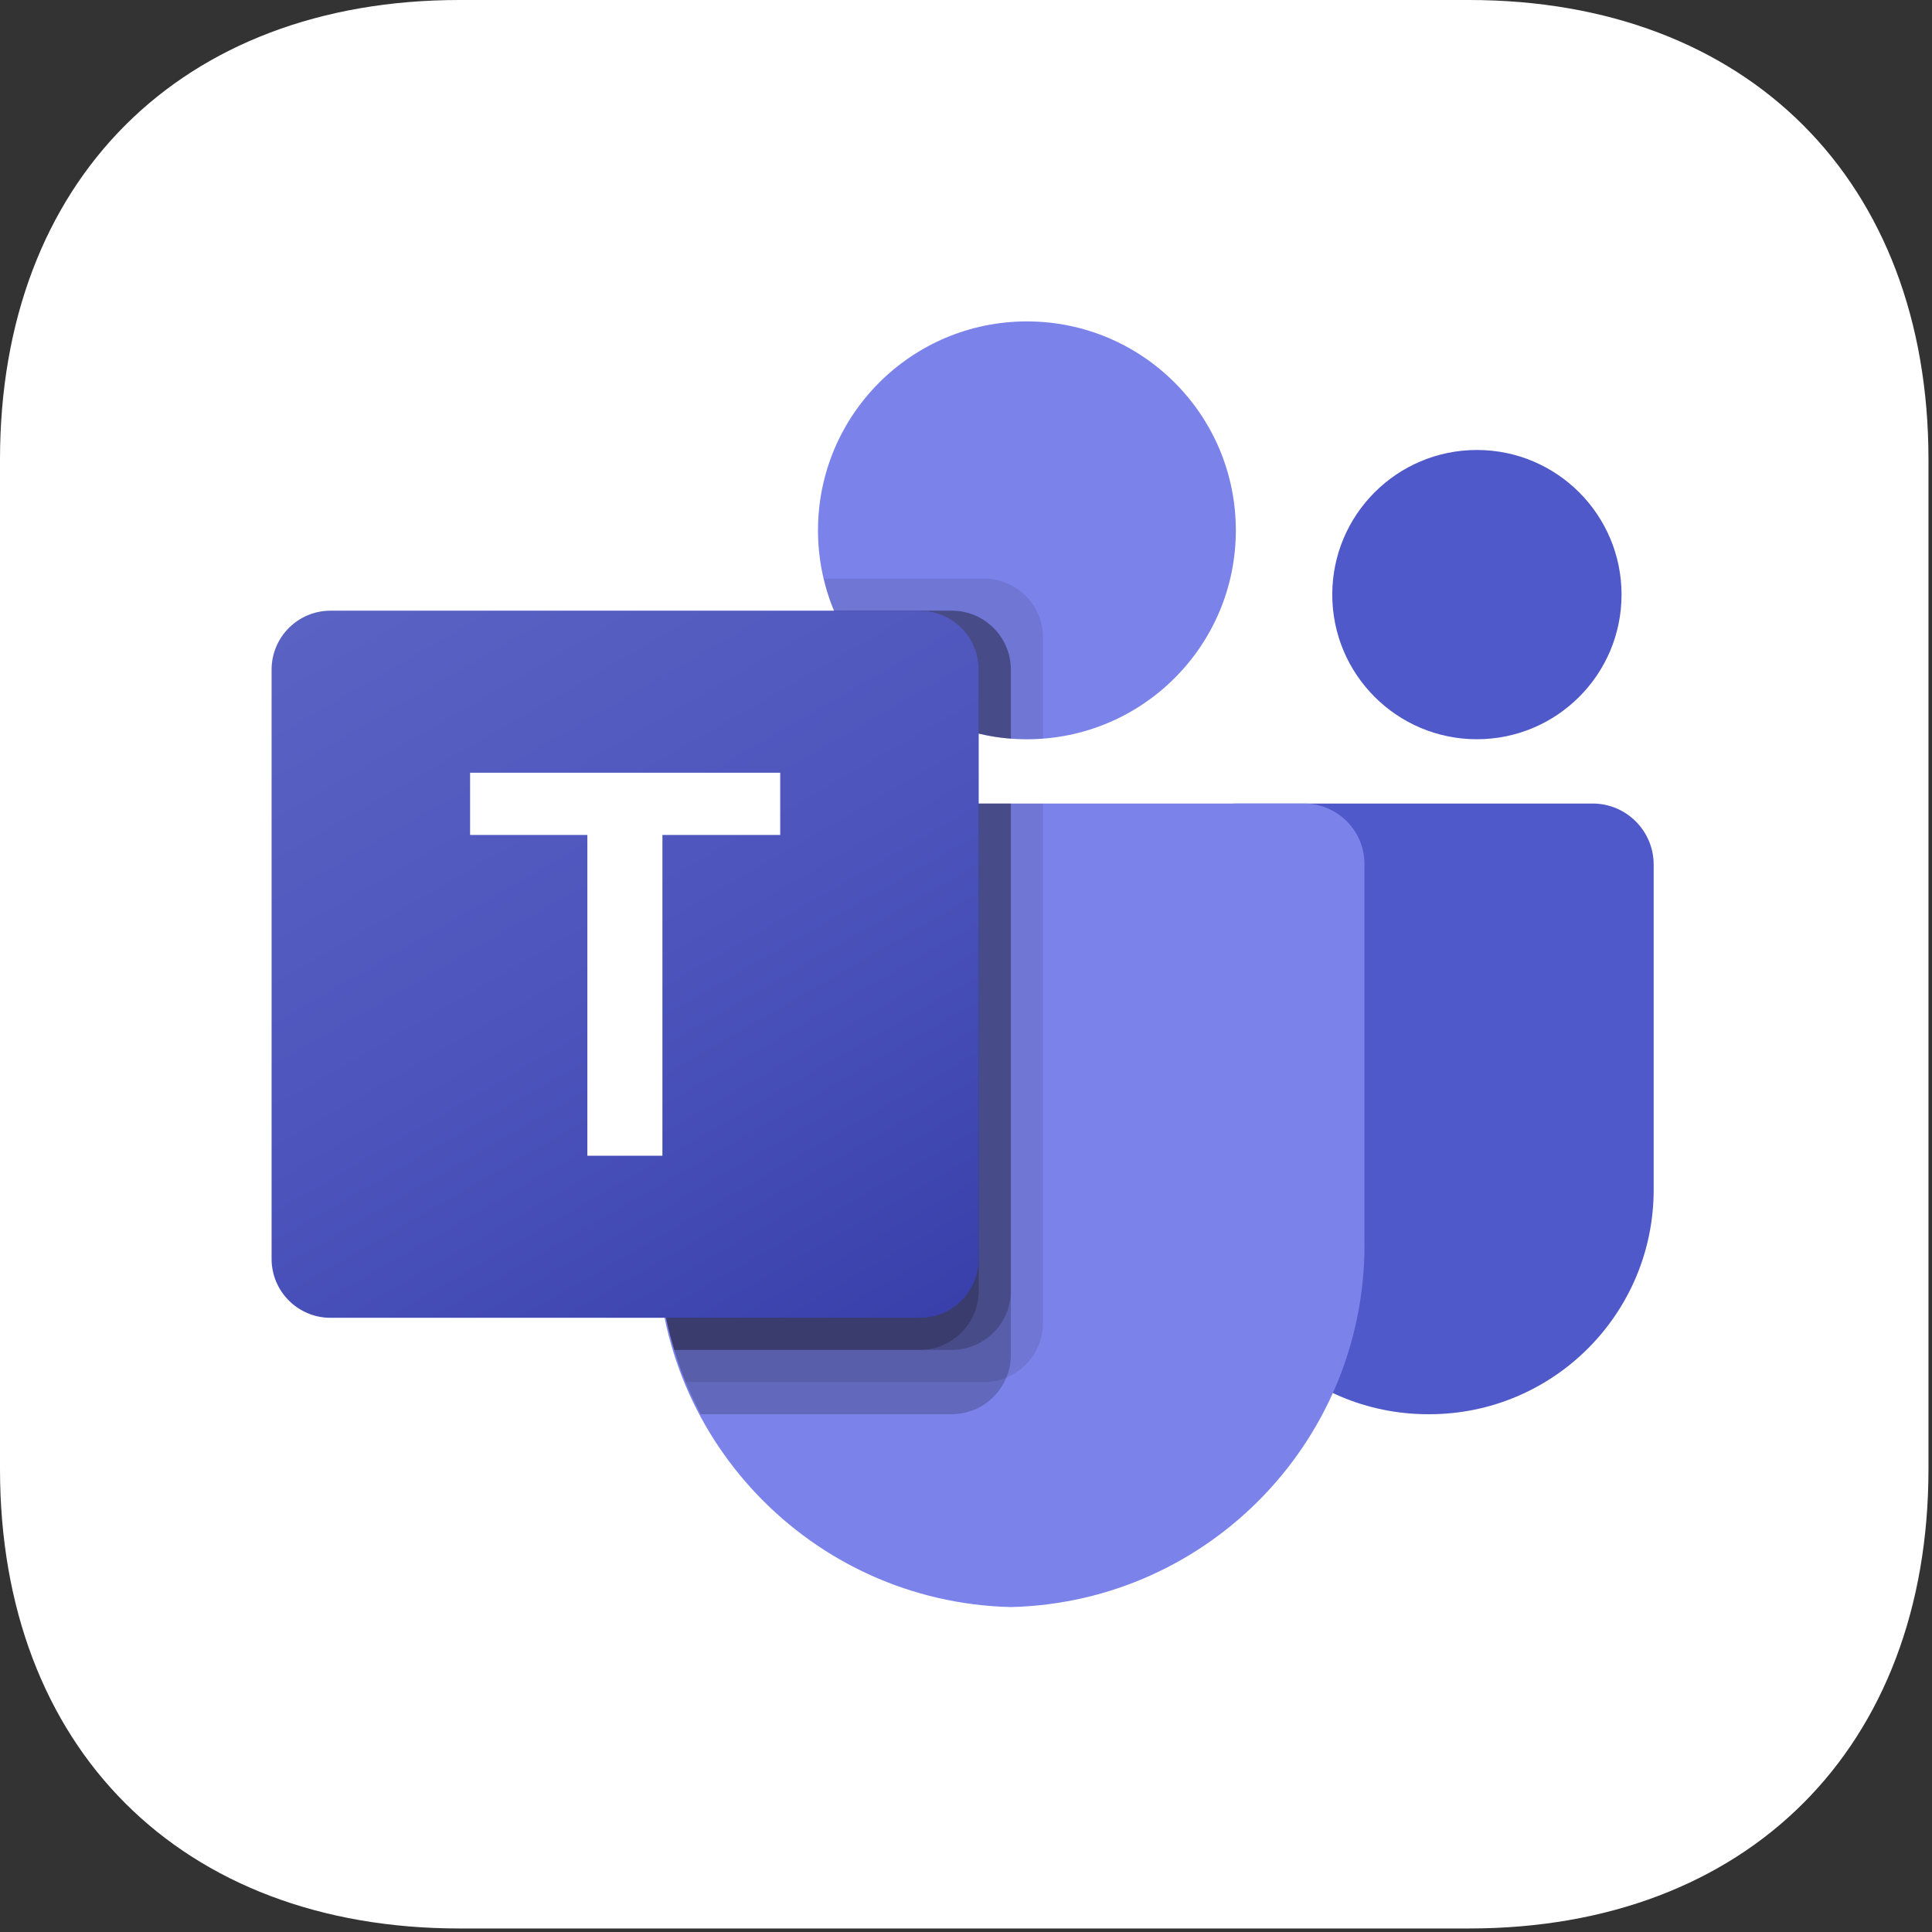 <svg width="97" height="97" viewBox="0 0 97 97" fill="none" xmlns="http://www.w3.org/2000/svg">
<rect x="0" y="0" width="97" height="97" fill="#333333" stroke="none"/>
<path fill-rule="evenodd" clip-rule="evenodd" d="M73.752 0C87.746 0 96.823 9.077 96.823 23.071V73.752C96.823 87.746 87.746 96.823 73.752 96.823H23.071C9.077 96.823 0 87.746 0 73.752V23.071C0 9.077 9.077 0 23.071 0H73.752Z" fill="white"/>
<g clip-path="url(#clip0_97_248)">
<path d="M62.037 40.343H79.96C81.654 40.343 83.026 41.716 83.026 43.409V59.735C83.026 65.959 77.981 71.004 71.758 71.004H71.705C65.481 71.005 60.435 65.96 60.435 59.737C60.435 59.736 60.435 59.736 60.435 59.735V41.946C60.435 41.061 61.152 40.343 62.037 40.343Z" fill="#5059C9"/>
<path d="M74.151 37.115C78.161 37.115 81.413 33.864 81.413 29.854C81.413 25.843 78.161 22.592 74.151 22.592C70.14 22.592 66.889 25.843 66.889 29.854C66.889 33.864 70.14 37.115 74.151 37.115Z" fill="#5059C9"/>
<path d="M51.559 37.116C57.352 37.116 62.048 32.42 62.048 26.627C62.048 20.833 57.352 16.137 51.559 16.137C45.766 16.137 41.069 20.833 41.069 26.627C41.069 32.42 45.766 37.116 51.559 37.116Z" fill="#7B83EB"/>
<path d="M65.545 40.343H35.959C34.286 40.385 32.962 41.773 33.001 43.447V62.067C32.767 72.108 40.712 80.441 50.752 80.686C60.793 80.441 68.737 72.108 68.503 62.067V43.447C68.542 41.773 67.218 40.385 65.545 40.343Z" fill="#7B83EB"/>
<path opacity="0.1" d="M52.366 40.343V66.437C52.358 67.634 51.633 68.709 50.526 69.165C50.174 69.314 49.795 69.39 49.413 69.391H34.421C34.212 68.858 34.018 68.326 33.856 67.777C33.292 65.925 33.004 64 33.001 62.064V43.442C32.962 41.771 34.284 40.385 35.954 40.343H52.366Z" fill="black"/>
<path opacity="0.2" d="M50.752 40.343V68.051C50.752 68.433 50.675 68.812 50.526 69.165C50.071 70.271 48.996 70.996 47.799 71.004H35.18C34.905 70.472 34.647 69.939 34.421 69.391C34.195 68.842 34.018 68.326 33.856 67.777C33.292 65.925 33.004 64 33.001 62.064V43.442C32.962 41.771 34.284 40.385 35.954 40.343H50.752Z" fill="black"/>
<path opacity="0.2" d="M50.752 40.343V64.823C50.74 66.449 49.425 67.764 47.799 67.776H33.856C33.292 65.924 33.004 64 33.001 62.064V43.442C32.962 41.771 34.284 40.385 35.954 40.343H50.752Z" fill="black"/>
<path opacity="0.2" d="M49.138 40.343V64.823C49.126 66.449 47.811 67.764 46.185 67.776H33.856C33.292 65.924 33.004 64 33.001 62.064V43.442C32.962 41.771 34.284 40.385 35.954 40.343H49.138Z" fill="black"/>
<path opacity="0.1" d="M52.366 32V37.084C52.091 37.1 51.833 37.116 51.559 37.116C51.284 37.116 51.026 37.1 50.752 37.084C50.207 37.047 49.667 36.961 49.138 36.825C45.87 36.052 43.171 33.76 41.876 30.661C41.654 30.141 41.481 29.601 41.36 29.048H49.412C51.041 29.053 52.359 30.372 52.366 32Z" fill="black"/>
<path opacity="0.2" d="M50.752 33.614V37.084C50.207 37.047 49.667 36.961 49.138 36.825C45.87 36.051 43.171 33.76 41.877 30.661H47.799C49.427 30.667 50.746 31.985 50.752 33.614Z" fill="black"/>
<path opacity="0.2" d="M50.752 33.614V37.084C50.207 37.047 49.667 36.961 49.138 36.825C45.87 36.051 43.171 33.76 41.877 30.661H47.799C49.427 30.667 50.746 31.985 50.752 33.614Z" fill="black"/>
<path opacity="0.2" d="M49.138 33.614V36.825C45.87 36.051 43.171 33.76 41.877 30.661H46.185C47.813 30.667 49.132 31.986 49.138 33.614Z" fill="black"/>
<path d="M16.594 30.661H46.18C47.813 30.661 49.138 31.985 49.138 33.619V63.205C49.138 64.838 47.813 66.163 46.18 66.163H16.594C14.961 66.163 13.636 64.838 13.636 63.205V33.619C13.636 31.985 14.961 30.661 16.594 30.661Z" fill="url(#paint0_linear_97_248)"/>
<path d="M39.172 41.921H33.258V58.026H29.489V41.921H23.602V38.797H39.172V41.921Z" fill="white"/>
</g>
<defs>
<linearGradient id="paint0_linear_97_248" x1="19.804" y1="28.35" x2="42.971" y2="68.474" gradientUnits="userSpaceOnUse">
<stop stop-color="#5A62C3"/>
<stop offset="0.5" stop-color="#4D55BD"/>
<stop offset="1" stop-color="#3940AB"/>
</linearGradient>
<clipPath id="clip0_97_248">
<rect width="69.39" height="64.549" fill="white" transform="translate(13.636 16.137)"/>
</clipPath>
</defs>
</svg>
